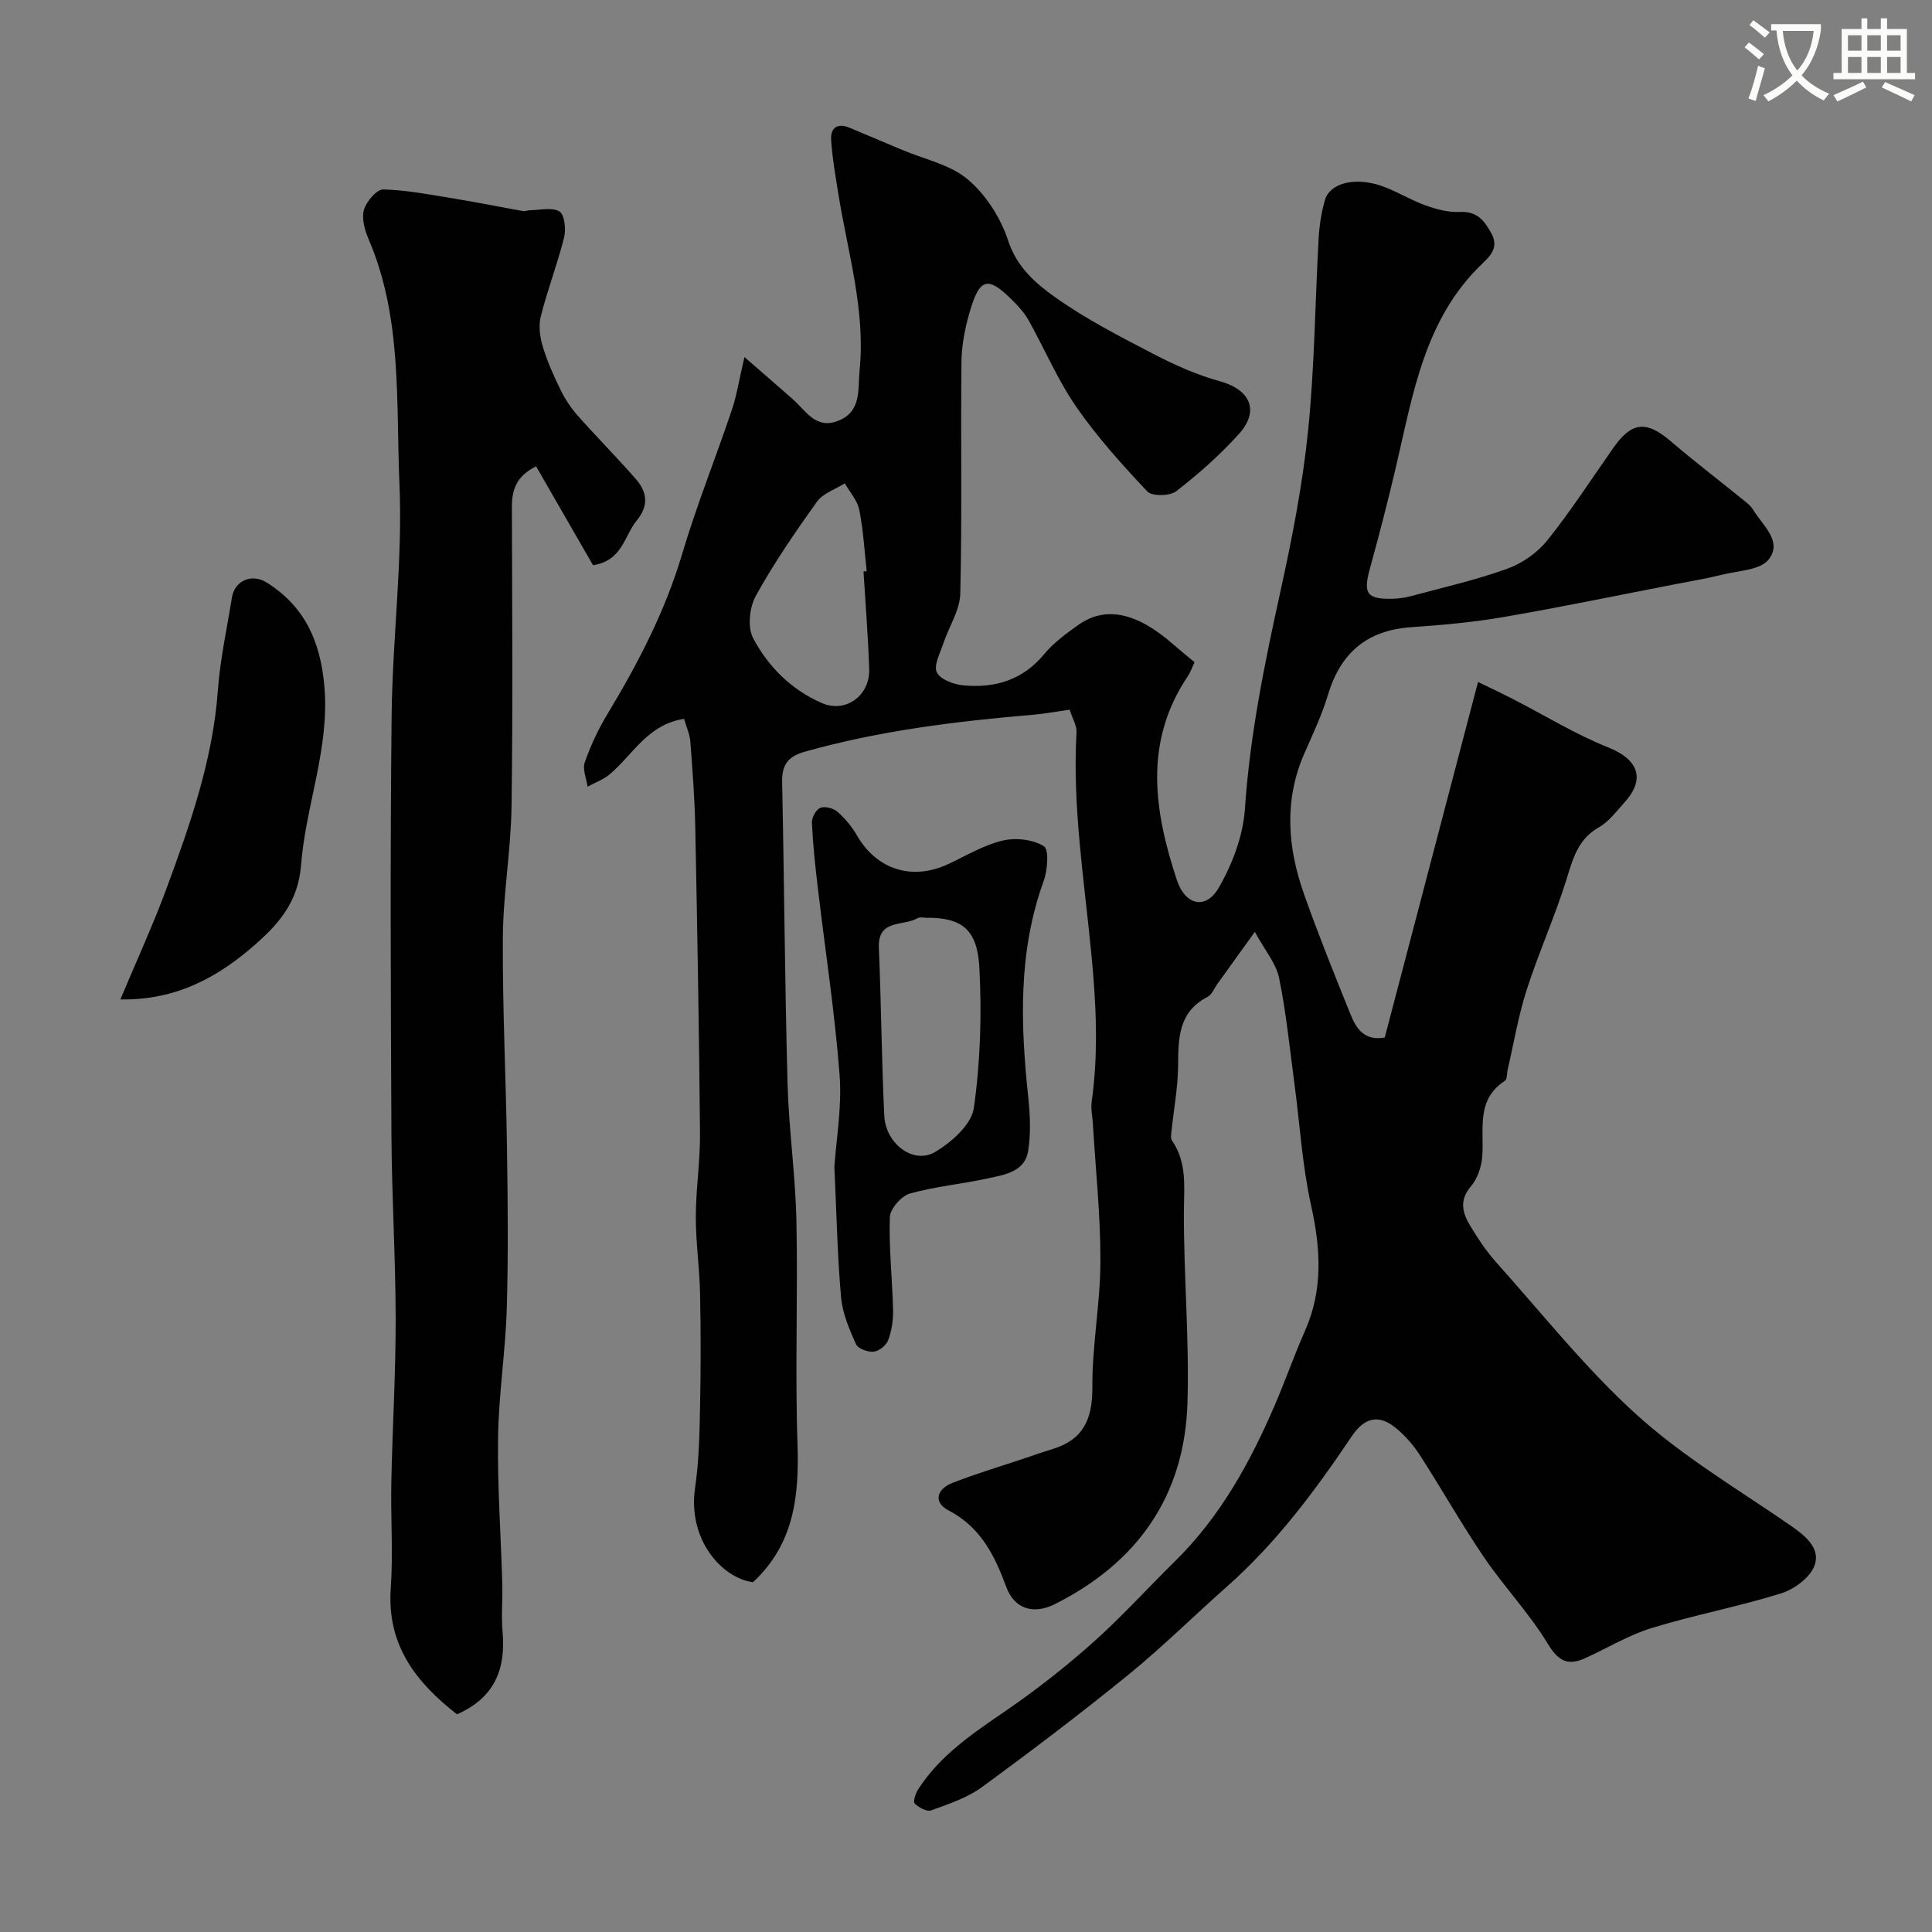 <svg enable-background="new 0 0 400 400" viewBox="0 0 400 400" xmlns="http://www.w3.org/2000/svg"><rect x="0" y="0" width="400" height="400" fill="#808080" stroke="none"/><path d="m362.1 8.8c1.1.8 2.1 1.6 3.1 2.4l-1 1.1c-1.3-1.1-2.3-2-3-2.5zm1.9 4.8c.5.2.9.4 1.4.5-.6 2.3-1.3 4.5-1.9 6.8l-1.5-.5c.8-2.1 1.4-4.3 2-6.8zm-1-9.4c1.3.9 2.4 1.8 3.4 2.5l-1 1.1c-1.4-1.2-2.4-2.1-3.2-2.6zm3.7 2.2v-1.4h10.3v1.2c-.5 3.6-1.8 6.8-4 9.4 1.5 1.6 3.4 2.8 5.7 3.8-.3.4-.7.8-1.1 1.4-2.3-1.1-4.1-2.5-5.6-4.1-1.6 1.6-3.6 3.1-5.9 4.3-.3-.5-.7-.9-1-1.3 2.4-1.1 4.4-2.5 6-4.1-1.9-2.5-3-5.6-3.3-9.3h-1.1zm8.8 0h-6.4c.3 3.3 1.3 6 3 8.2 2-2.2 3.1-5.1 3.4-8.2z" fill="#fbfcfa"/><path d="m385.3 3.8h1.3v2.2h2.8v-2.2h1.3v2.2h4.1v9.1h1.7v1.3h-16.9v-1.3h1.7v-9.1h4.1v-2.2zm.4 13.1.7 1.2c-1.8.9-3.8 1.9-6 2.9-.2-.4-.5-.8-.8-1.3 2.3-1 4.3-1.9 6.1-2.8zm-3.1-6.4h2.8v-3.2h-2.8zm0 4.6h2.8v-3.3h-2.8zm4-4.6h2.8v-3.2h-2.8zm0 4.6h2.8v-3.3h-2.8zm3.7 1.9c2.1.9 4.1 1.8 6.1 2.7l-.7 1.3c-2.2-1.1-4.2-2-6.1-2.9zm3.2-9.7h-2.8v3.2h2.8zm-2.8 7.8h2.8v-3.3h-2.8z" fill="#fbfcfa"/><g fill="#010102"><path d="m259.8 192.93c-3.16 4.4-5.45 7.58-7.74 10.76-.67.92-1.14 2.23-2.04 2.7-6.1 3.14-6.06 8.62-6.11 14.37-.04 4.39-.88 8.78-1.33 13.17-.08.73-.29 1.68.06 2.19 3.19 4.62 2.49 9.7 2.47 14.91-.03 13.15 1.14 26.32.74 39.45-.59 19.22-10.33 33.03-27.42 41.62-4.49 2.26-8.41 1-10.08-3.51-2.43-6.57-5.3-12.39-11.95-15.87-3.3-1.73-2.39-4.45.79-5.7 4.82-1.89 9.81-3.37 14.72-5.02 2-.67 3.98-1.37 5.99-1.98 6.37-1.94 8.3-6.19 8.26-12.75-.06-8.69 1.65-17.38 1.67-26.08.03-9.55-1-19.1-1.57-28.64-.09-1.48-.44-3-.24-4.45 1.44-10.22.92-20.43-.07-30.62-1.47-15.26-3.94-30.45-3.07-45.88.08-1.36-.81-2.77-1.42-4.67-2.49.35-5.01.83-7.54 1.05-15.96 1.35-31.81 3.29-47.29 7.65-3.5.99-4.77 2.72-4.7 6.3.44 20.76.56 41.53 1.12 62.29.26 9.54 1.64 19.05 1.84 28.59.32 15.36-.29 30.75.22 46.1.36 10.74-.64 20.69-9.21 28.68-6.6-.93-13.55-8.97-11.99-19.56.81-5.53.92-11.18 1.03-16.79.16-7.83.16-15.67 0-23.49-.11-5.27-.89-10.54-.88-15.8.01-5.77.92-11.54.87-17.3-.19-21.1-.56-42.2-.98-63.3-.12-5.94-.57-11.87-1.02-17.8-.12-1.54-.82-3.03-1.3-4.72-7.56 1.15-10.62 7.47-15.41 11.49-1.31 1.1-3.03 1.71-4.57 2.55-.24-1.69-1.09-3.6-.58-5.04 1.22-3.48 2.82-6.89 4.73-10.05 6.31-10.47 11.9-21.19 15.41-33.02 3-10.09 6.94-19.89 10.31-29.88 1.02-3.03 1.5-6.23 2.61-10.96 3.83 3.34 6.92 6.01 9.99 8.71 2.7 2.37 4.73 6.28 9.32 4.53 4.99-1.89 4.14-6.53 4.53-10.47 1.25-12.5-2.46-24.42-4.4-36.55-.59-3.7-1.25-7.42-1.49-11.15-.17-2.61 1.36-3.59 3.9-2.51 3.6 1.52 7.2 3.02 10.8 4.55 4.6 1.95 9.95 3.03 13.6 6.12 3.74 3.16 6.81 7.97 8.34 12.65 1.81 5.55 5.72 8.88 9.78 11.77 6.33 4.49 13.33 8.08 20.24 11.68 4.39 2.28 9 4.35 13.75 5.66 6.34 1.74 8.39 6.09 3.99 10.97-3.91 4.33-8.34 8.25-12.95 11.82-1.31 1.02-5 1.09-5.98.06-5.22-5.53-10.36-11.24-14.68-17.47-3.85-5.56-6.54-11.91-9.84-17.86-.78-1.41-1.87-2.69-3.01-3.85-5.48-5.58-7.18-5.24-9.32 2.23-.94 3.26-1.6 6.72-1.64 10.09-.17 16 .14 32-.24 47.99-.08 3.47-2.37 6.87-3.52 10.35-.66 1.99-2.04 4.53-1.34 5.96.73 1.48 3.53 2.52 5.51 2.7 6.52.6 12.27-1.08 16.71-6.46 1.96-2.37 4.57-4.28 7.11-6.08 5.58-3.95 12.05-2.56 19.49 3.94 1.5 1.31 3.06 2.57 4.54 3.81-.64 1.36-.89 2.14-1.33 2.79-9.25 13.67-7.08 27.96-2.31 42.37 1.69 5.1 5.95 6.19 8.64 1.54 2.84-4.9 5.05-10.78 5.43-16.38 1.03-15.26 4.07-30.08 7.34-44.94 2.41-10.98 4.59-22.08 5.73-33.25 1.36-13.29 1.45-26.71 2.2-40.07.15-2.59.57-5.21 1.28-7.71.98-3.47 6.01-4.87 11.51-3.04 3.19 1.06 6.11 2.95 9.29 4.09 2.27.82 4.78 1.49 7.14 1.37 3.46-.17 4.97 1.63 6.45 4.27 1.61 2.84.18 4.55-1.66 6.3-12.18 11.54-14.49 27.26-18.07 42.46-1.64 6.96-3.43 13.89-5.33 20.78-1.42 5.16-.69 6.36 4.51 6.28 1.3-.02 2.63-.19 3.88-.52 6.73-1.81 13.56-3.36 20.1-5.72 3.1-1.12 6.23-3.34 8.28-5.91 4.88-6.1 9.14-12.71 13.64-19.12 3.8-5.41 6.85-5.65 11.88-1.34 4.98 4.26 10.19 8.24 15.29 12.37.64.52 1.32 1.09 1.74 1.78 1.94 3.25 6.22 6.56 3.21 10.35-1.73 2.17-6.17 2.28-9.45 3.09-3.3.82-6.66 1.38-10 2.03-11.81 2.29-23.6 4.74-35.46 6.78-6.29 1.08-12.68 1.65-19.05 2.09-9.15.63-14.65 5.29-17.26 14.01-1.25 4.19-3.18 8.2-4.93 12.23-4.22 9.71-3.42 19.46-.01 29.08 2.99 8.43 6.32 16.74 9.69 25.03 1.13 2.78 2.84 5.37 7.01 4.6 6.3-24.02 12.63-48.15 19.31-73.61 2.36 1.15 4.79 2.29 7.19 3.52 6.61 3.39 12.99 7.33 19.85 10.07 6.04 2.41 7.72 6.44 3.34 11.28-1.67 1.85-3.25 4.02-5.34 5.21-4.32 2.45-5.37 6.42-6.7 10.72-2.41 7.75-5.77 15.2-8.26 22.93-1.73 5.37-2.66 11-3.94 16.52-.19.8-.09 2.02-.59 2.34-6.08 3.97-4.24 10.12-4.68 15.73-.17 2.13-1.01 4.55-2.37 6.15-2.48 2.92-1.68 5.54-.1 8.16 1.6 2.65 3.35 5.28 5.41 7.58 9.59 10.7 18.58 22.09 29.2 31.66 9.63 8.68 21.04 15.41 31.78 22.84 3.04 2.1 6.15 4.69 4.89 8.2-.9 2.49-4.2 4.94-6.93 5.79-8.82 2.75-17.96 4.47-26.79 7.17-4.76 1.46-9.14 4.14-13.71 6.22-3.54 1.61-5.54.78-7.77-2.9-3.83-6.33-9.05-11.8-13.23-17.95-4.67-6.87-8.76-14.13-13.26-21.12-1.32-2.05-3-3.98-4.86-5.54-3.61-3.03-6.6-2.38-9.29 1.62-7.55 11.24-15.6 22.05-25.82 31.09-6.8 6.01-13.26 12.43-20.29 18.16-9.92 8.07-20.11 15.81-30.44 23.36-3.06 2.24-6.89 3.5-10.51 4.82-.89.33-2.58-.59-3.41-1.43-.38-.38.18-2.1.73-2.95 4.57-7.09 11.39-11.62 18.2-16.29 6.24-4.28 12.25-9 17.91-14.03 5.96-5.31 11.34-11.27 17.05-16.88 9.36-9.2 15.54-20.43 20.66-32.32 2.19-5.08 4.01-10.32 6.25-15.37 3.78-8.54 3.25-17.04 1.27-25.97-1.84-8.28-2.33-16.85-3.46-25.29-.98-7.29-1.69-14.64-3.17-21.82-.62-3.02-2.92-5.68-5.02-9.54zm-81.02-74.62c.22-.02.44-.04.66-.06-.47-4.23-.7-8.51-1.53-12.66-.39-1.96-1.96-3.69-3-5.52-1.96 1.24-4.51 2.05-5.76 3.8-4.52 6.3-8.93 12.73-12.67 19.5-1.31 2.37-1.75 6.48-.56 8.73 3.11 5.94 7.96 10.74 14.26 13.47 4.92 2.13 9.96-1.57 9.78-7.04-.23-6.75-.77-13.48-1.18-20.22z"/><path d="m122.78 117.02c-3.79-6.58-7.75-13.44-11.79-20.47-4.14 2.06-5.02 4.92-5.01 8.45.05 20.66.22 41.33-.07 61.99-.13 9.04-1.74 18.07-1.8 27.1-.09 14.6.65 29.2.86 43.8.16 11.02.28 22.06-.05 33.07-.27 8.88-1.67 17.72-1.8 26.59-.15 10.09.58 20.19.87 30.28.1 3.33-.23 6.69.06 9.99.68 7.66-1.56 13.65-9.44 17.11-8.28-6.48-14.54-14.15-13.71-26.05.51-7.3-.03-14.66.12-21.99.23-11.27.91-22.53.9-33.8-.02-12.8-.82-25.59-.88-38.39-.14-28.83-.27-57.66.04-86.48.17-16.03 2.31-32.1 1.62-48.07-.73-16.92.61-34.3-6.35-50.54-.81-1.89-1.51-4.32-1.01-6.14.48-1.73 2.66-4.29 4.03-4.25 5.03.14 10.05 1.15 15.05 1.96 4.64.76 9.25 1.7 13.89 2.52.42.08.9-.17 1.34-.17 2.1-.01 4.63-.68 6.17.25 1.07.65 1.4 3.69.97 5.38-1.38 5.51-3.44 10.85-4.83 16.36-.49 1.95-.17 4.3.43 6.28.93 3.08 2.27 6.07 3.69 8.97.92 1.88 2.12 3.68 3.5 5.25 3.95 4.45 8.15 8.68 12.06 13.16 2.34 2.69 2.76 5.48.15 8.64-2.58 3.17-2.92 8.26-9.01 9.2z"/><path d="m172.75 241.57c.36-5.52 1.59-12.34 1.08-19.02-1-13.03-3.01-25.99-4.54-38.98-.52-4.4-.99-8.82-1.19-13.24-.05-1.05.84-2.71 1.72-3.07.95-.39 2.71.06 3.55.79 1.58 1.38 2.99 3.08 4.04 4.9 4.11 7.13 11.47 9.46 19 5.91 3.68-1.74 7.29-3.9 11.18-4.83 2.69-.64 6.26-.24 8.53 1.17 1.1.69.77 4.98-.05 7.23-5.32 14.7-4.78 29.71-3.17 44.87.38 3.62.54 7.39-.03 10.97-.68 4.34-4.83 4.92-8.25 5.68-5.38 1.19-10.95 1.67-16.23 3.16-1.78.5-4.1 3.15-4.16 4.89-.21 6.41.52 12.84.67 19.27.05 2.08-.29 4.27-1.02 6.21-.4 1.06-1.89 2.27-2.99 2.37-1.21.12-3.26-.63-3.67-1.56-1.38-3.08-2.79-6.37-3.08-9.67-.77-8.58-.93-17.19-1.39-27.05zm18.92-51.56c-.18.01-1.17-.23-1.81.14-2.89 1.66-8.16.07-7.9 6.1.49 11.57.56 23.17 1.12 34.74.28 5.81 6.02 10.14 10.47 7.54 3.41-1.99 7.58-5.69 8.07-9.11 1.37-9.61 1.66-19.5 1.14-29.21-.44-7.9-3.76-10.28-11.09-10.2z"/><path d="m24.92 206.92c3.4-8.11 6.8-15.48 9.59-23.06 4.88-13.25 9.55-26.55 10.59-40.86.47-6.48 1.89-12.9 2.93-19.34.56-3.47 4.12-4.96 7.12-3.09 7.98 4.98 11.2 12.25 12.01 21.55 1.11 12.83-3.87 24.63-4.83 36.98-.59 7.53-4.5 12.06-9.43 16.4-7.77 6.85-16.48 11.63-27.98 11.42z"/></g></svg>